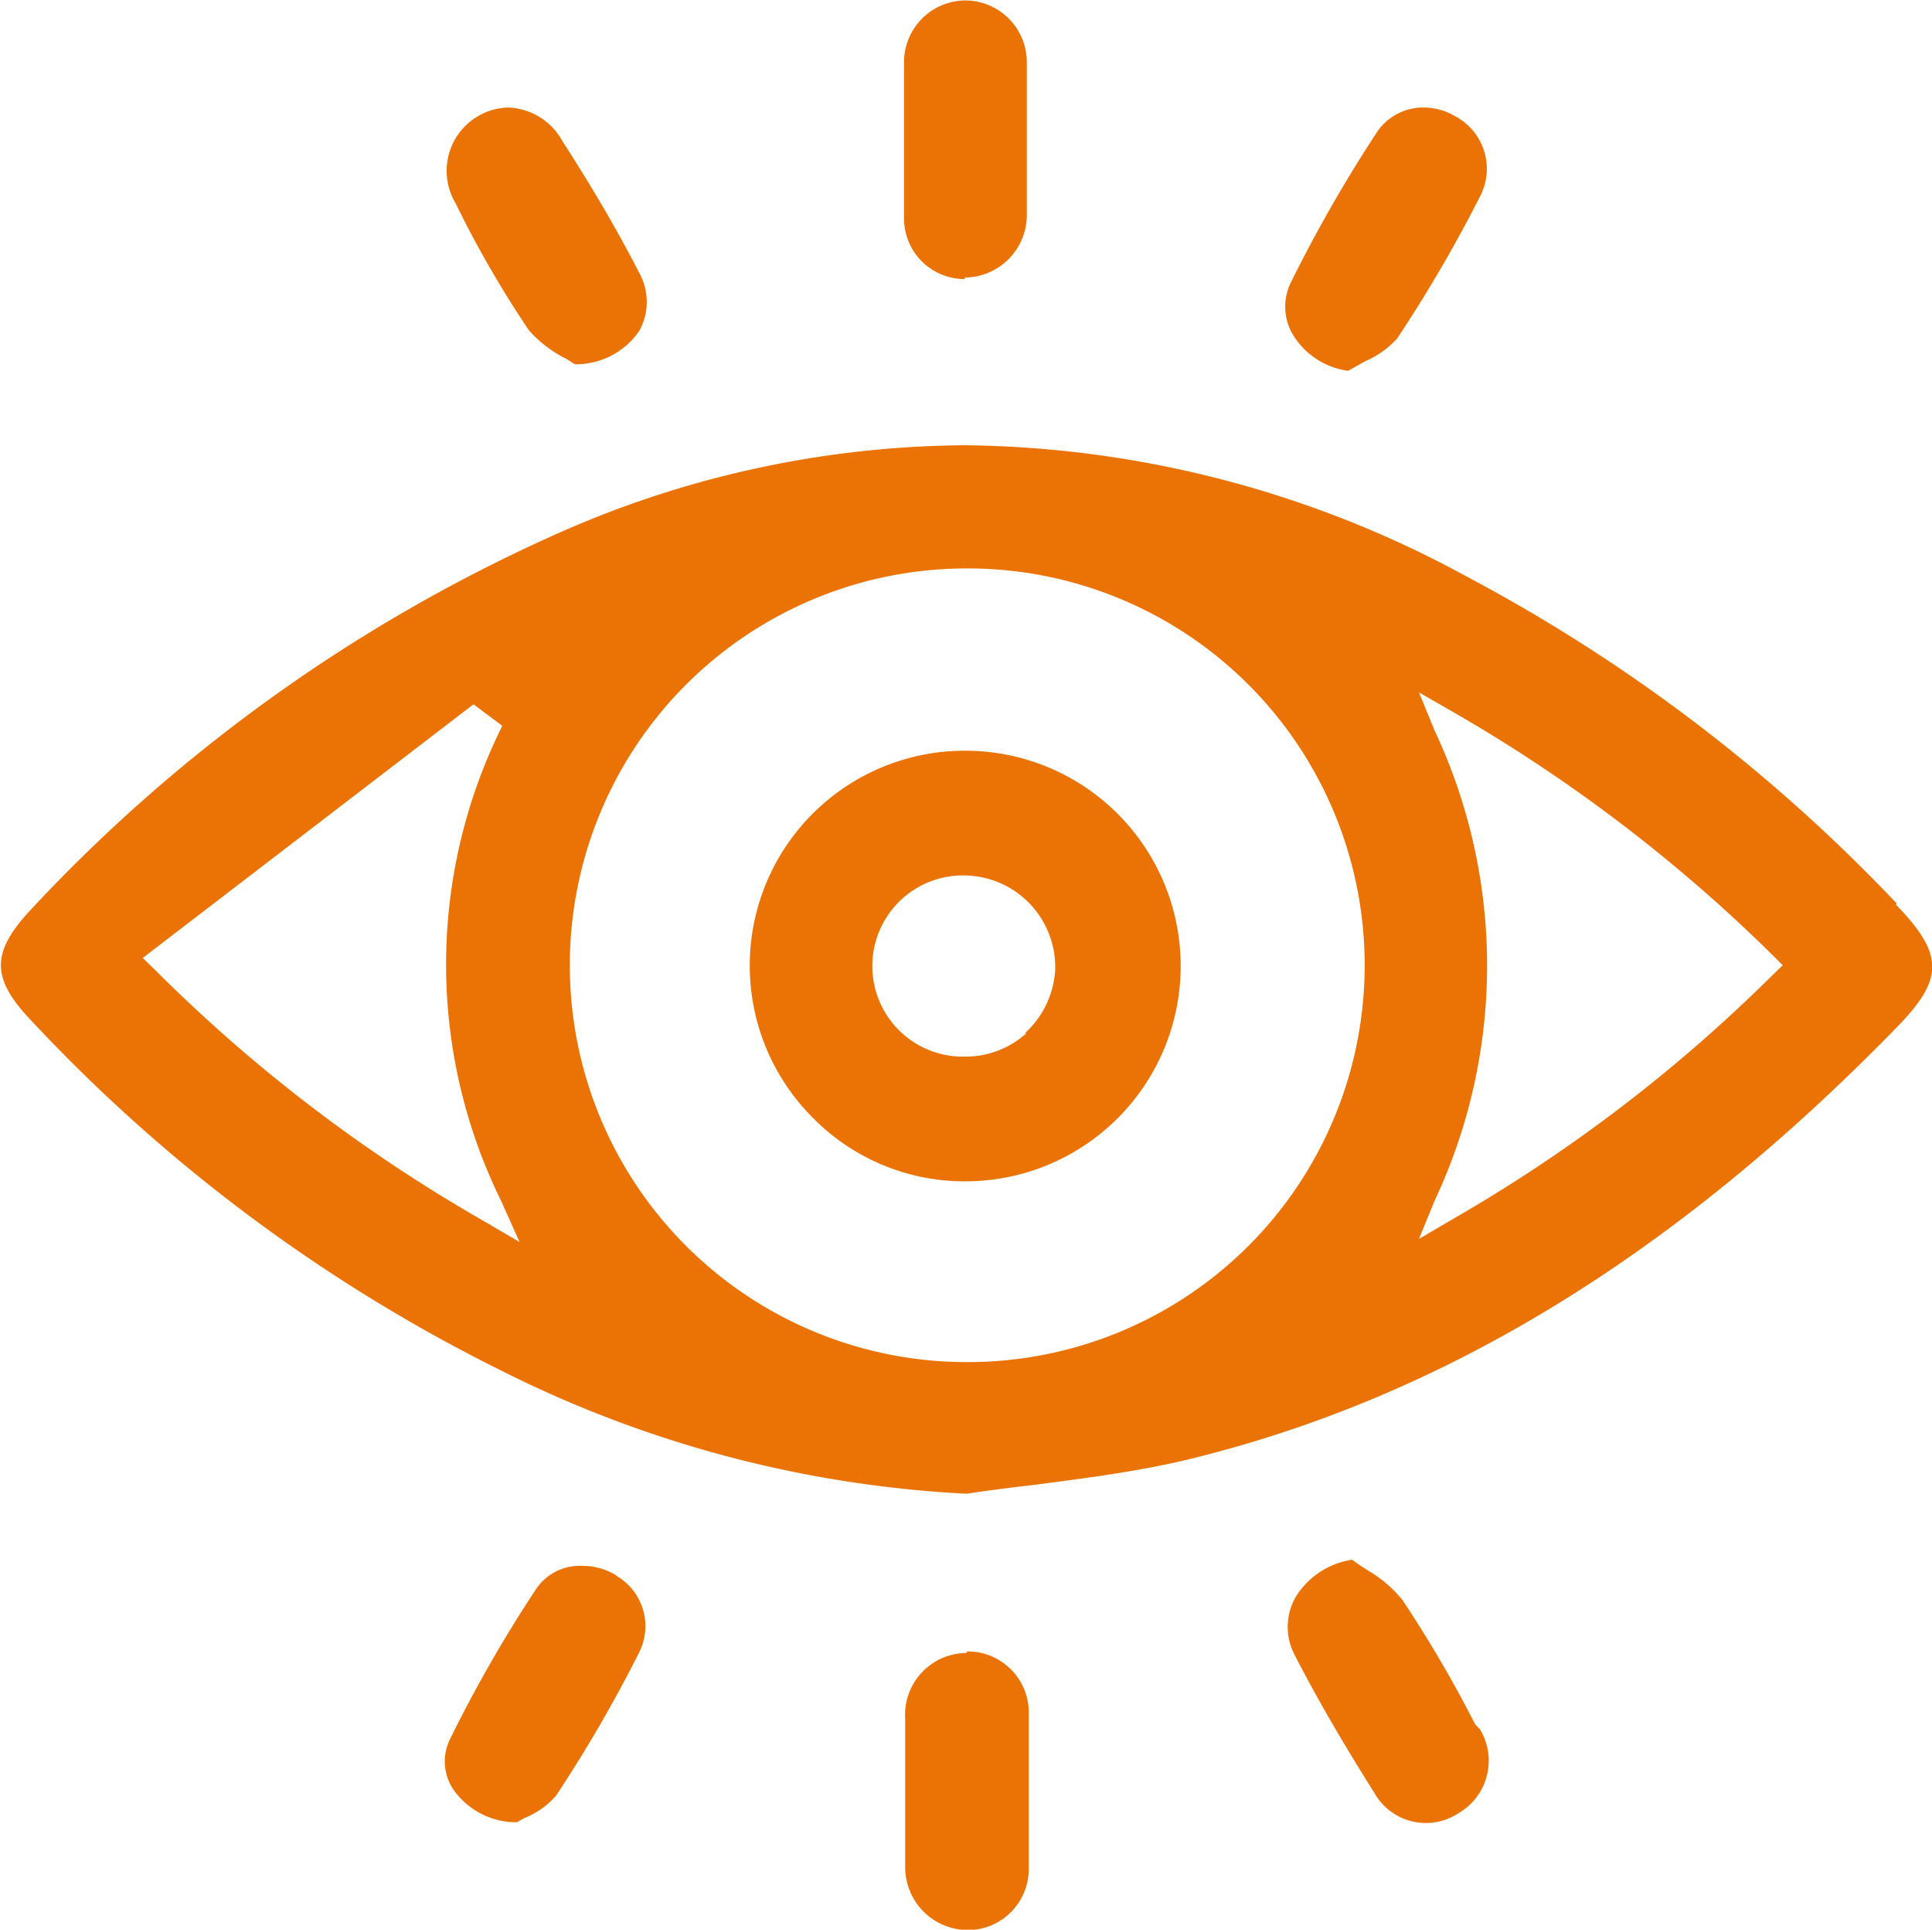 <?xml version="1.0" encoding="UTF-8"?> <svg xmlns="http://www.w3.org/2000/svg" xmlns:xlink="http://www.w3.org/1999/xlink" id="Capa_1" data-name="Capa 1" width="17.76mm" height="17.74mm" viewBox="0 0 50.35 50.27"><defs><style>.cls-1{fill:none;}.cls-2{clip-path:url(#clip-path);}.cls-3{fill:#eb7305;}</style><clipPath id="clip-path" transform="translate(-882.35 -813.09)"><rect class="cls-1" x="882.35" y="813.09" width="50.35" height="50.27"></rect></clipPath></defs><g class="cls-2"><path class="cls-3" d="M928.54,838.49a40.38,40.38,0,0,1-8.27,6.32l-.94.55.41-1a14.4,14.4,0,0,0,0-12.24l-.41-1,.94.54a40.83,40.83,0,0,1,8.27,6.3l.27.27Zm-20.95,10.08h-.05a10.34,10.34,0,0,1,0-20.68h0a10.34,10.34,0,0,1,.07,20.68m-12.73-3.72a40.61,40.61,0,0,1-8.5-6.51l-.31-.3,8.62-6.61.75.56-.13.27a13.94,13.94,0,0,0,.1,12.11l.48,1.07Zm36.9-8.23a43.44,43.44,0,0,0-11.19-8.51,27.87,27.87,0,0,0-13.08-3.43,26.51,26.51,0,0,0-10.83,2.39,42.24,42.24,0,0,0-13.47,9.65c-1.11,1.17-1.12,1.84,0,3a42.69,42.69,0,0,0,12.22,9.08A30.36,30.36,0,0,0,907.54,852c.53-.08,1.15-.16,1.76-.23,1.3-.17,2.64-.34,3.92-.64,6.63-1.59,12.7-5.27,18.54-11.26,1.26-1.28,1.26-1.92,0-3.22" transform="translate(-882.35 -813.09)"></path><path class="cls-3" d="M894.45,818.83a28,28,0,0,0,1.68,2.85h0a3.22,3.22,0,0,0,1,.76l.2.13a2,2,0,0,0,1.68-.87,1.56,1.56,0,0,0,0-1.51c-.62-1.21-1.31-2.36-2-3.43a1.68,1.68,0,0,0-1.41-.88,1.65,1.65,0,0,0-1.38,2.49Z" transform="translate(-882.35 -813.09)"></path><path class="cls-3" d="M917.52,822.72l.41-.23a2.39,2.39,0,0,0,.83-.59,36.79,36.79,0,0,0,2.18-3.74,1.55,1.55,0,0,0-.68-2.06,1.62,1.62,0,0,0-.81-.22,1.45,1.45,0,0,0-1.24.68,37.38,37.38,0,0,0-2.2,3.84,1.44,1.44,0,0,0,0,1.34,2,2,0,0,0,1.47,1" transform="translate(-882.35 -813.09)"></path><path class="cls-3" d="M898.4,854.12a1.7,1.7,0,0,0-.89-.24,1.37,1.37,0,0,0-1.18.59,35.66,35.66,0,0,0-2.25,3.92,1.31,1.31,0,0,0,.08,1.31,2,2,0,0,0,1.66.86l.2-.11a2.16,2.16,0,0,0,.82-.58,36.54,36.54,0,0,0,2.17-3.74,1.52,1.52,0,0,0-.61-2" transform="translate(-882.35 -813.09)"></path><path class="cls-3" d="M920.79,858a32.45,32.45,0,0,0-1.89-3.23A3.27,3.27,0,0,0,918,854c-.14-.09-.28-.18-.41-.28a2.08,2.08,0,0,0-1.49,1,1.57,1.57,0,0,0,0,1.5c.56,1.09,1.22,2.23,2.07,3.58a1.54,1.54,0,0,0,2.18.53,1.58,1.58,0,0,0,.57-2.19Z" transform="translate(-882.35 -813.09)"></path><path class="cls-3" d="M907.5,820.31h0a1.63,1.63,0,0,0,1.61-1.66c0-.42,0-.85,0-1.27v-1.24c0-.48,0-1,0-1.43a1.61,1.61,0,0,0-1.59-1.62h0a1.61,1.61,0,0,0-1.61,1.65c0,1.4,0,2.7,0,4a1.58,1.58,0,0,0,1.58,1.61" transform="translate(-882.35 -813.09)"></path><path class="cls-3" d="M907.53,856.15h0a1.61,1.61,0,0,0-1.59,1.71c0,.42,0,.85,0,1.27v1.22c0,.46,0,.91,0,1.36a1.64,1.64,0,0,0,1.63,1.66,1.59,1.59,0,0,0,1.59-1.61c0-1.24,0-2.54,0-4a1.59,1.59,0,0,0-1.6-1.65" transform="translate(-882.35 -813.09)"></path><path class="cls-3" d="M909.1,840a2.36,2.36,0,0,1-1.58.61h-.15a2.36,2.36,0,0,1,.15-4.72h0a2.39,2.39,0,0,1,2.33,2.45,2.42,2.42,0,0,1-.79,1.66m-1.55-7.36h0a5.6,5.6,0,0,0-4,9.54,5.54,5.54,0,0,0,4,1.68h0a5.61,5.61,0,0,0,0-11.22" transform="translate(-882.35 -813.09)"></path></g></svg> 